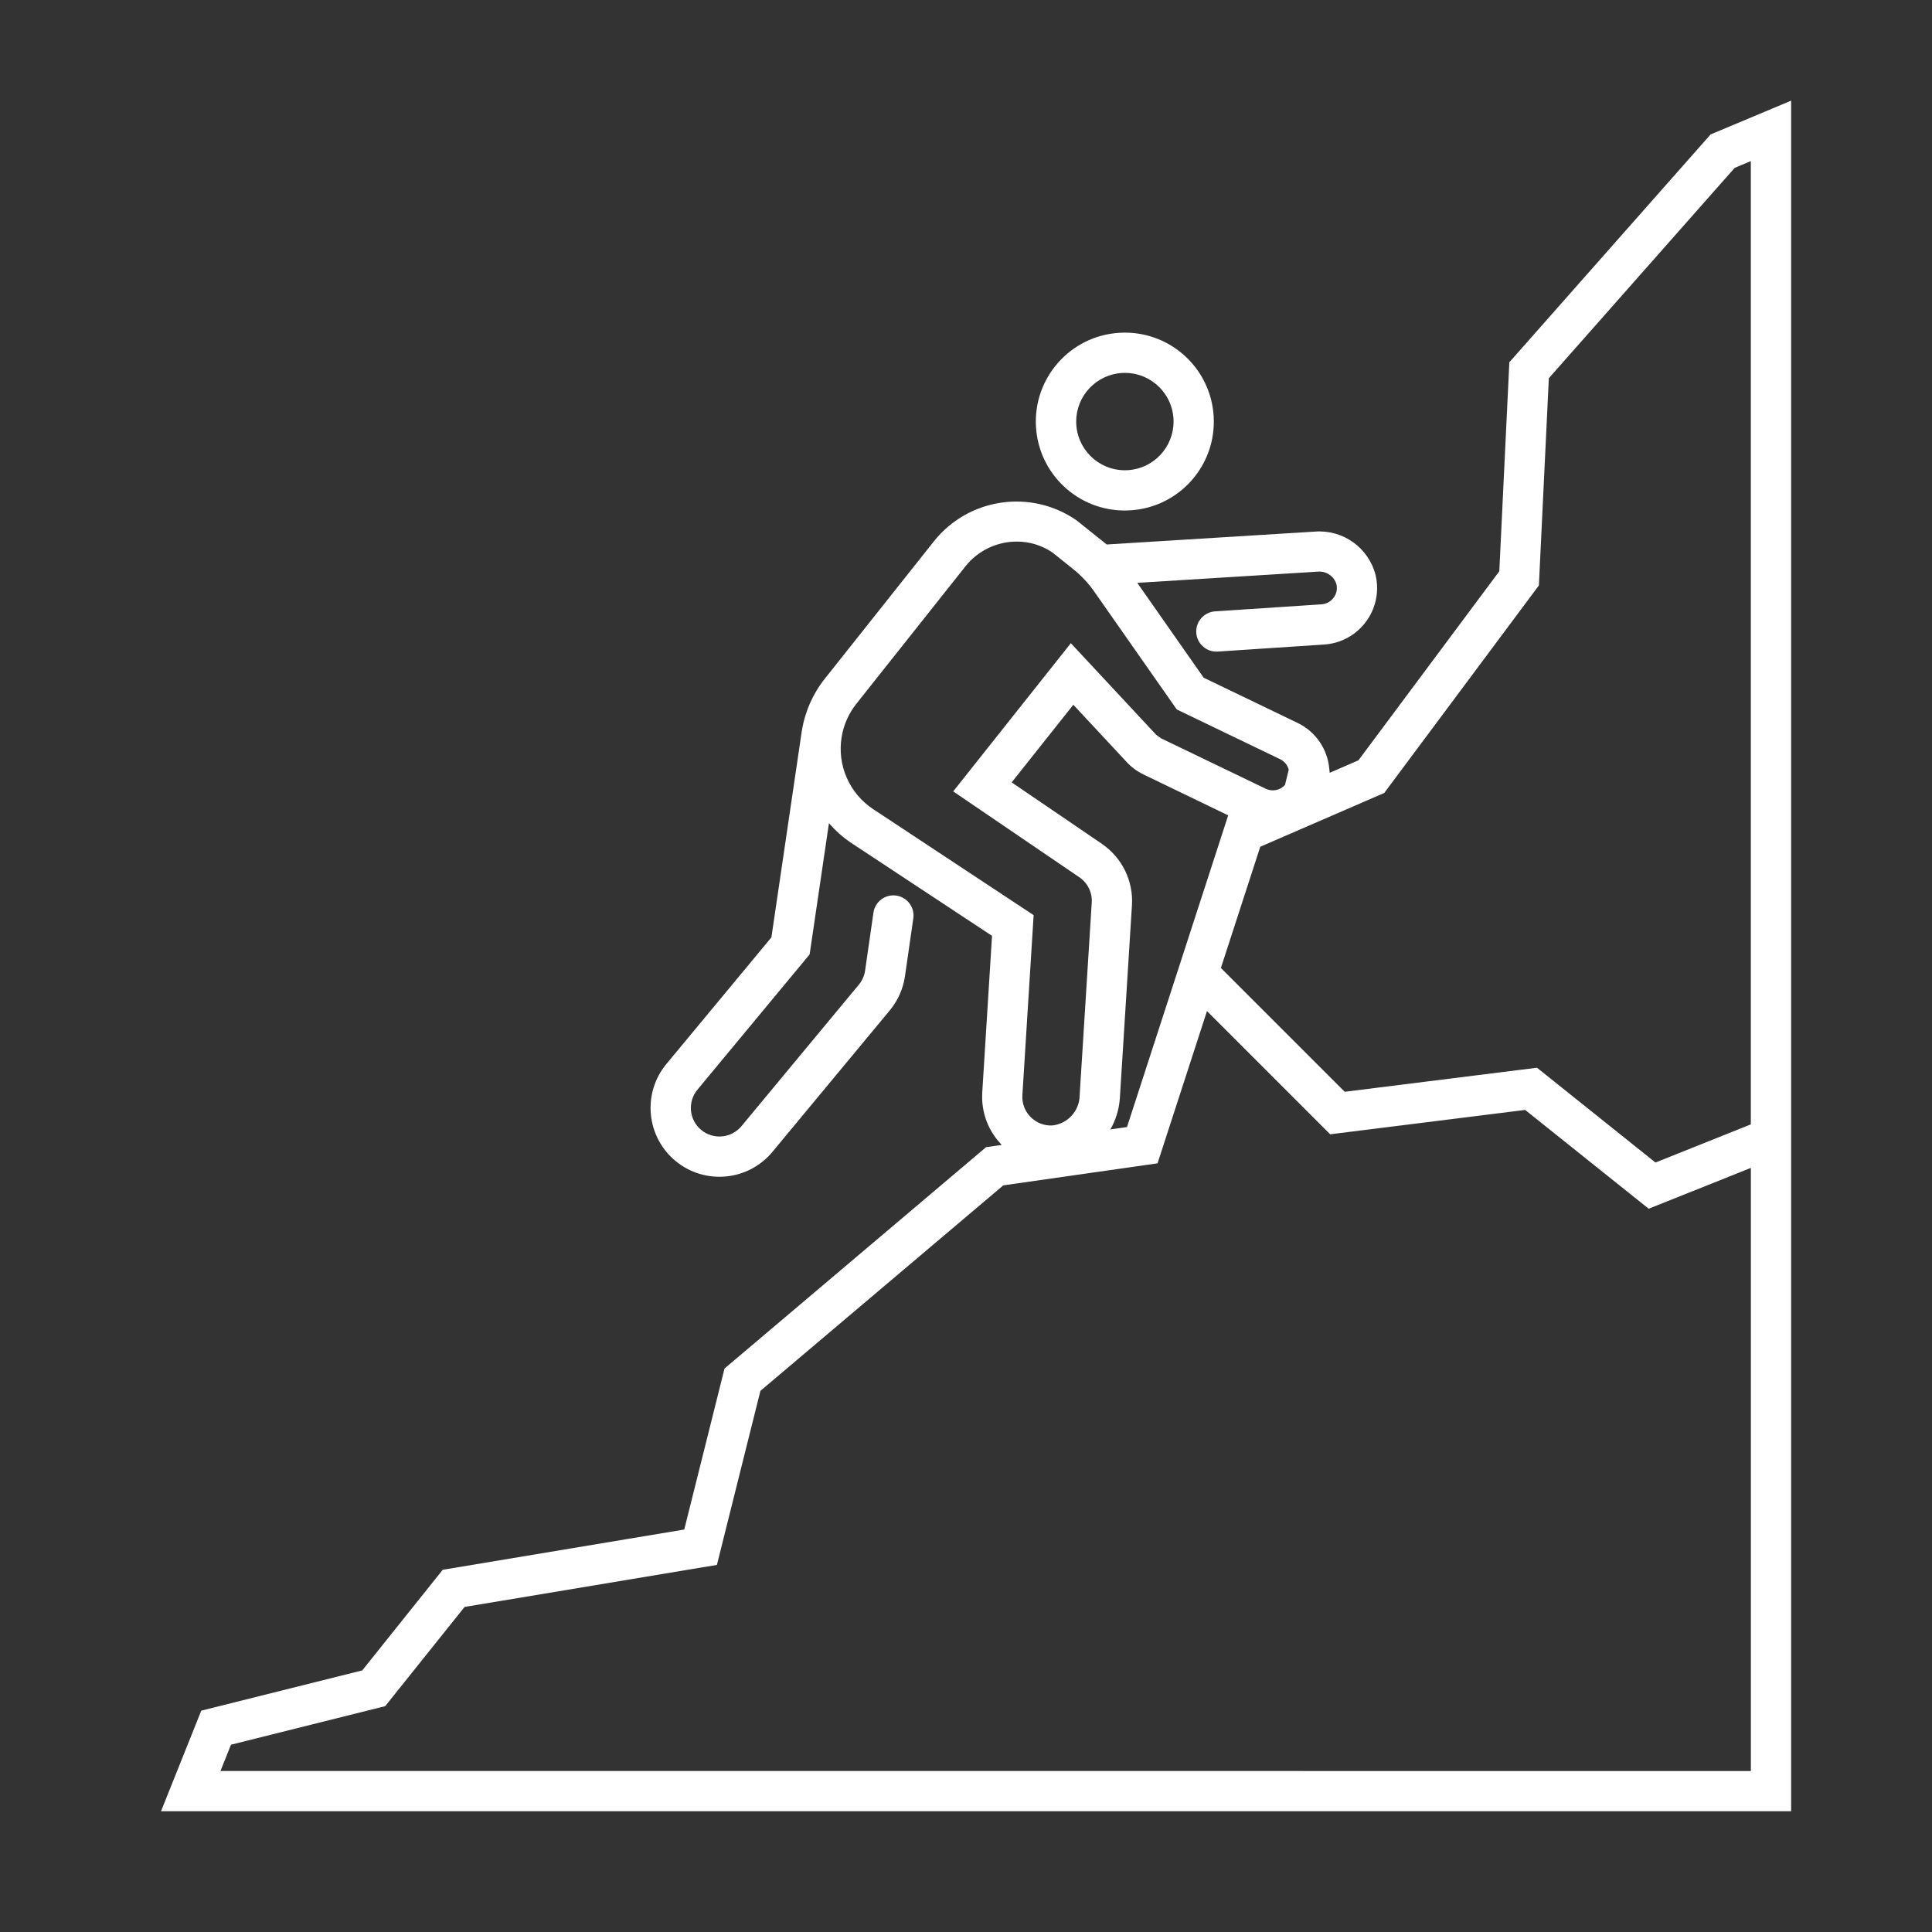<svg width="429" height="429" xmlns="http://www.w3.org/2000/svg" xmlns:xlink="http://www.w3.org/1999/xlink" overflow="hidden"><rect width="100%" height="100%" fill="#333333" stroke="none"/><defs><clipPath id="clip0"><rect x="592" y="-21" width="429" height="429"/></clipPath></defs><g clip-path="url(#clip0)" transform="translate(-592 21)"><path d="m971.84 8.85l-44.69 50.59l-2.23 46.41l-31.28 41.98l-6.38 2.77l-.1-.95c-.4-4.38-3.07-8.23-7.04-10.13l-20.85-10.04l-14.74-21.06l40.02-2.48c1.87-.2 3.63.95 4.2 2.75c.47 1.96-.73 3.92-2.68 4.4c-.22.05-.44.09-.66.1l-23.58 1.56c-2.46.15-4.34 2.26-4.2 4.73c.15 2.46 2.26 4.34 4.73 4.2c.02 0 .04 0 .06 0l23.56-1.56c6.94-.43 12.21-6.4 11.78-13.33c-.04-.69-.14-1.38-.3-2.05c-1.52-6.08-7.22-10.18-13.47-9.7l-46.24 2.86l-6.73-5.38c-10.13-7-23.96-4.96-31.64 4.67l-24.23 30.52c-2.66 3.34-4.41 7.31-5.09 11.52l-.01.02l-6.76 45.89l-23.31 28.11c-5.39 6.5-4.49 16.14 2.01 21.53c6.5 5.39 16.14 4.49 21.53-2.01l26.06-31.42c1.8-2.17 2.96-4.79 3.37-7.58l1.85-12.85c.35-2.44-1.34-4.71-3.79-5.06c-2.44-.35-4.71 1.34-5.06 3.79l-1.85 12.85c-.17 1.16-.65 2.25-1.4 3.15l-26.06 31.42c-2.24 2.69-6.24 3.07-8.94.83c-2.7-2.24-3.07-6.24-.83-8.94l24.91-30.04l4.29-29.14c1.44 1.67 3.08 3.13 4.9 4.36l31.31 20.66l-2.17 34.78c-.27 4.31 1.29 8.53 4.31 11.63l.02.02l-3.47.49l-58.09 49.16l-8.94 35.75l-53.63 8.94l-17.87 22.34l-35.75 8.94l-8.94 22.34l361.97 0l0-379.84zm-74.64 147.17l2.18-.95l1.42-1.91l31.28-41.98l1.63-2.19l.13-2.73l2.08-43.28l41.26-46.7l3.59-1.51l0 213.9l-21.17 8.47l-26.31-21.05l-42.7 5.34l-27.49-27.49l8.74-26.92zm-111.3 2.66c-5.3-3.49-8.05-9.78-7.01-16.04l.01-.06c.45-2.67 1.57-5.19 3.26-7.31l24.23-30.53c2.76-3.47 6.96-5.49 11.4-5.48c2.83-.01 5.6.84 7.94 2.45l4.62 3.7c1.76 1.41 3.31 3.07 4.61 4.92l18.34 26.2l22.95 11.05c.95.46 1.65 1.31 1.91 2.34l-.83 3.38c-1.07 1.19-2.8 1.54-4.25.85l-23.28-11.21l-1.08-.79l-18.94-20.33l-26.12 32.91l28 19.06c1.86 1.26 2.91 3.41 2.76 5.65l-2.69 42.9c-.08 3.41-2.7 6.23-6.1 6.57c-3.5.15-6.47-2.57-6.62-6.07c-.01-.22-.01-.44.01-.67l2.5-39.96zm50.79 7.7l-20.05-13.65l13.69-17.24l11.86 12.73c1.06 1.15 2.33 2.08 3.74 2.76l18.79 9.07l-22.47 69.21l-3.69.53c1.21-2.11 1.93-4.47 2.1-6.9l2.69-42.88c.34-5.39-2.19-10.56-6.65-13.61zm-195.74 205.87l2.34-5.84l31.32-7.83l2.93-.73l1.88-2.36l15.74-19.67l50.25-8.37l5.78-.96l1.42-5.69l8.24-32.96l53.93-45.63l28.73-4.1l5.52-.79l1.72-5.3l9.26-28.51l27.36 27.36l43.29-5.41l27.43 21.94l22.69-9.07l0 133.93z" fill="#FFFFFF"/><path d="m841.76 92.36c.41 0 .82-.01 1.24-.04c10.89-.67 19.17-10.04 18.49-20.93c-.64-10.41-9.27-18.52-19.7-18.53c-.41 0-.82.01-1.24.04c-10.89.66-19.17 10.03-18.51 20.91c.64 10.42 9.27 18.55 19.71 18.55zm-.65-30.54c.23-.01.46-.02.69-.02c5.97.01 10.8 4.86 10.79 10.83c-.01 5.7-4.45 10.42-10.14 10.77c-.23.01-.46.02-.69.02c-5.97-.01-10.8-4.86-10.79-10.83c.01-5.7 4.45-10.41 10.14-10.77z" fill="#FFFFFF"/></g></svg>